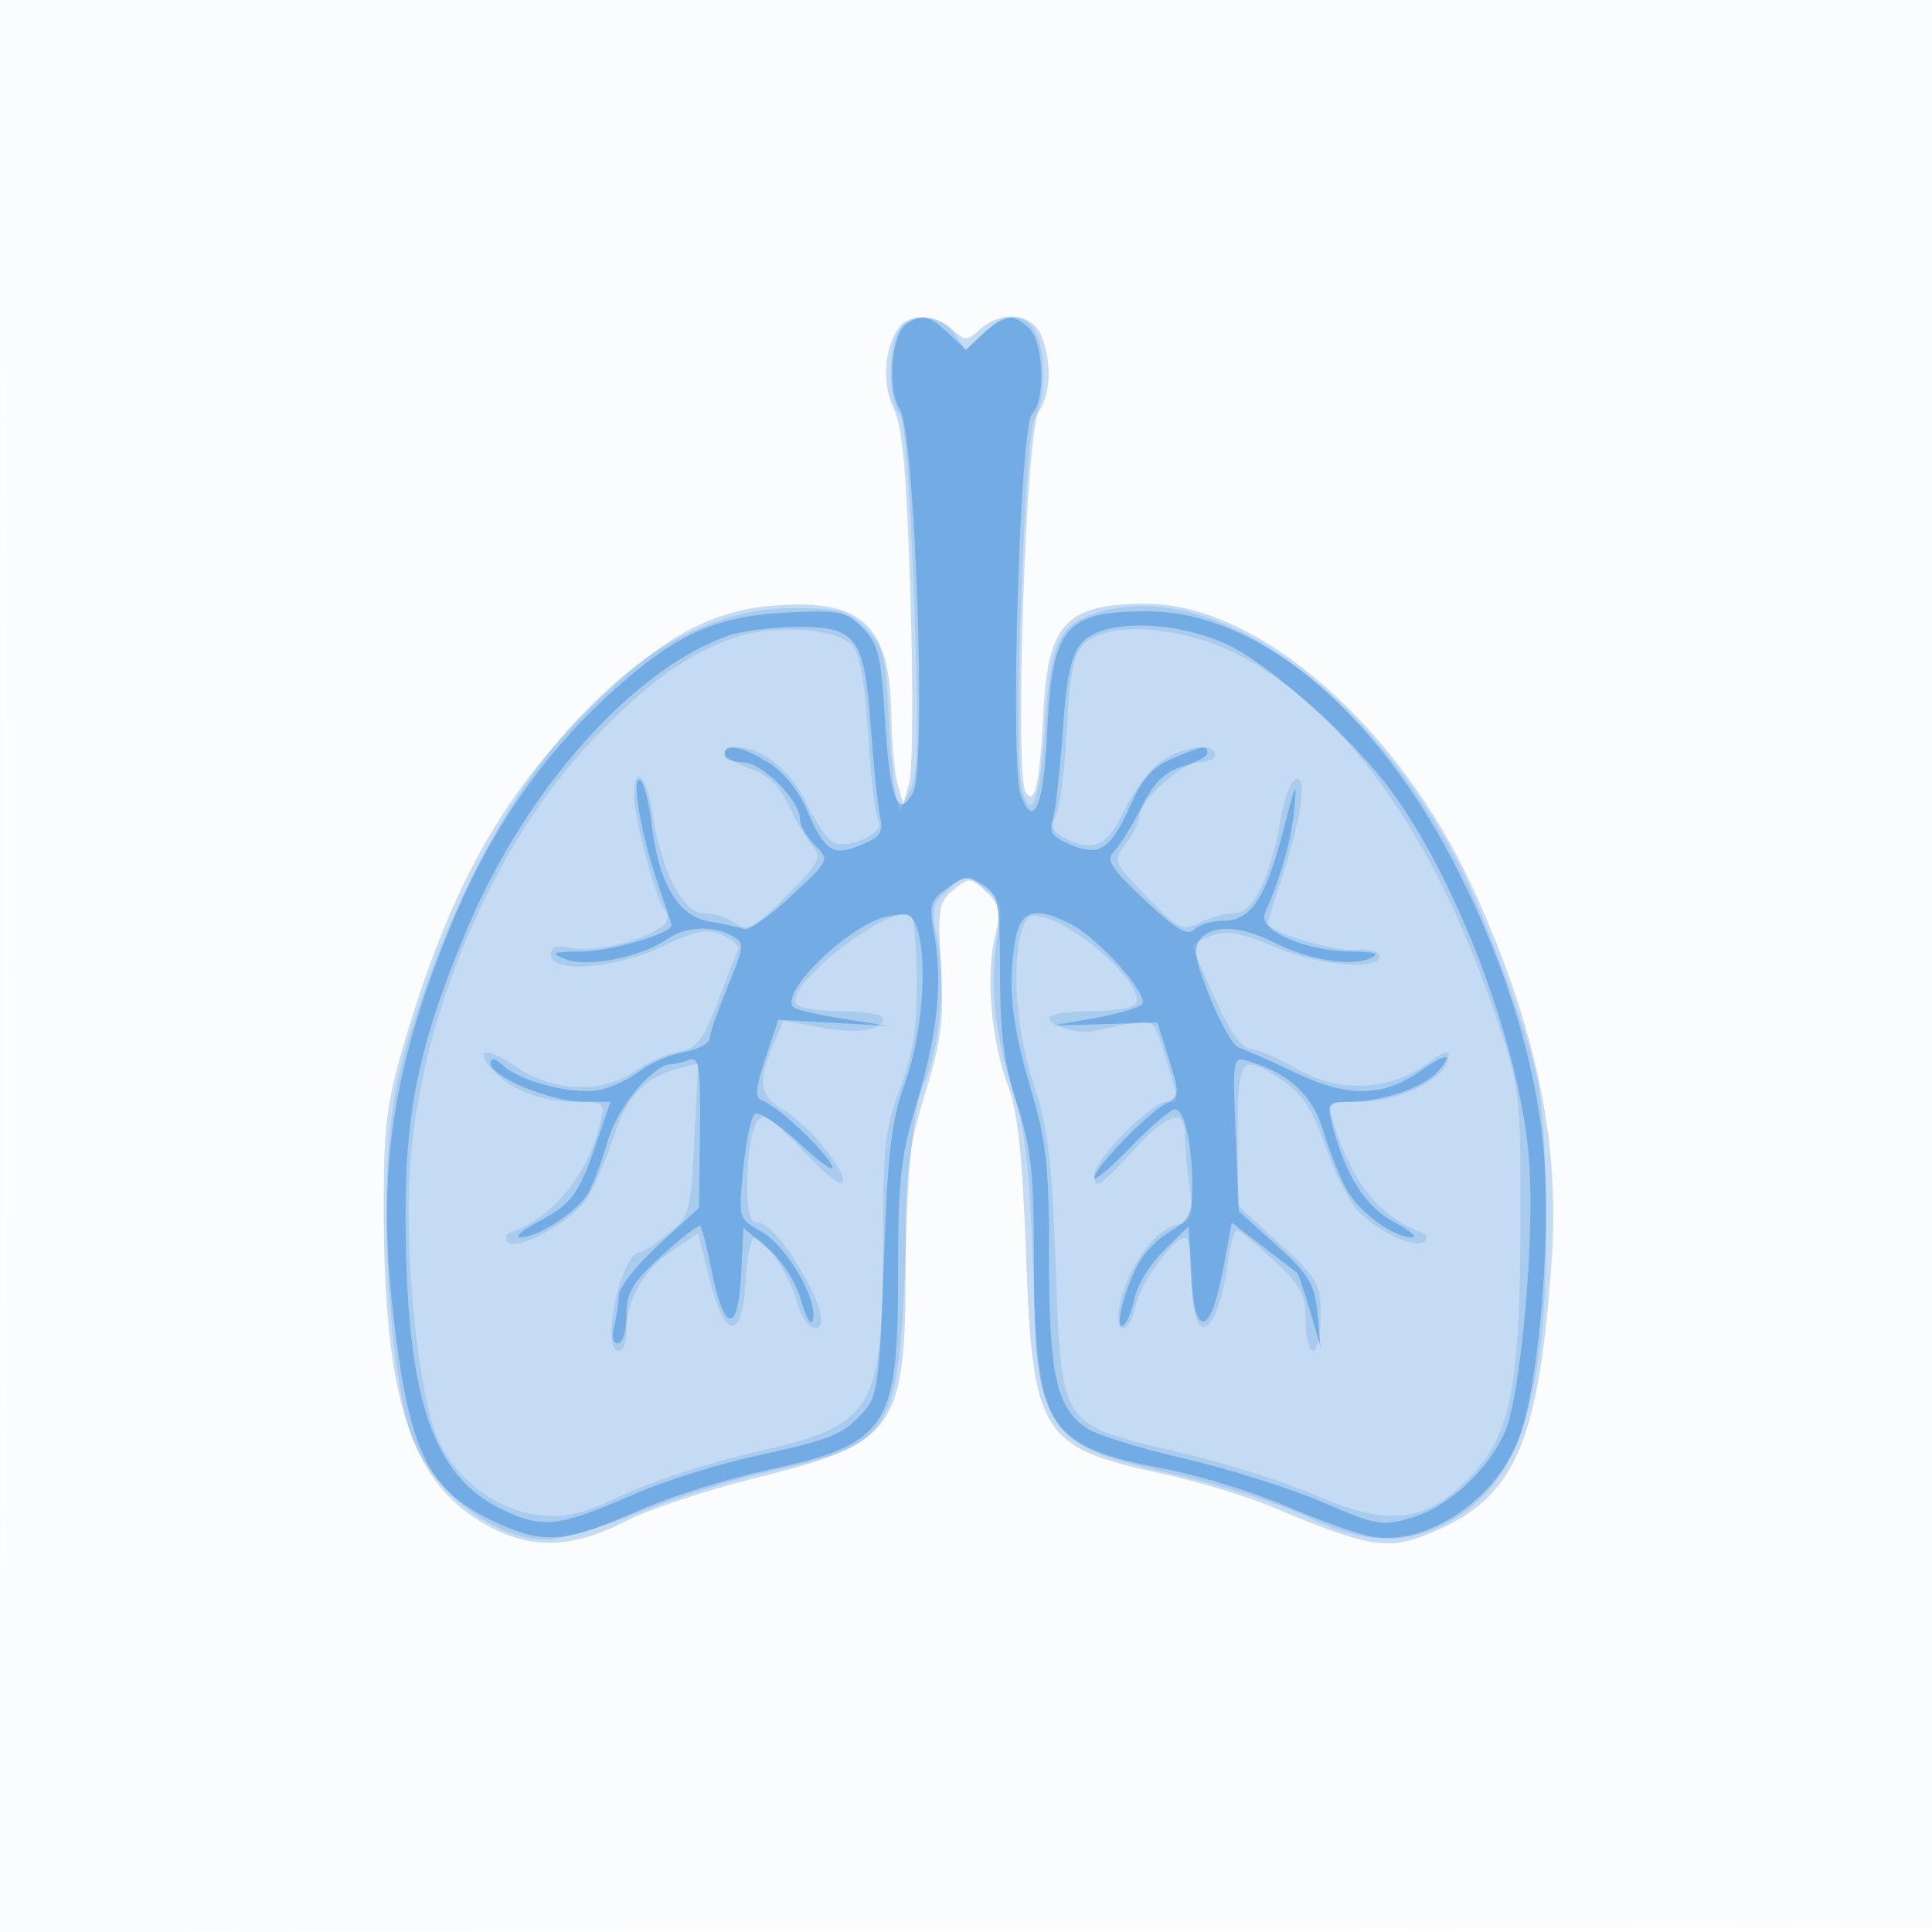 <svg xmlns="http://www.w3.org/2000/svg" width="256" height="256"><path fill="#1976D2" fill-opacity=".016" fill-rule="evenodd" d="M0 128.004v128.004l128.25-.254 128.25-.254.254-127.75L257.008 0H0zm.485.496c0 70.4.119 99.053.265 63.672s.146-92.98 0-128S.485 58.1.485 128.5"/><path fill="#1976D2" fill-opacity=".243" fill-rule="evenodd" d="M119.238 43.25c-2.041 2.534-2.435 7.649-.835 10.856 1.191 2.388 1.716 8.232 2.23 24.834.369 11.942.313 23.027-.124 24.636l-.796 2.924-.757-2.5c-.416-1.375-.801-5.56-.856-9.3-.175-11.916-3.904-15.391-15.518-14.459-8.731.701-15.309 4.434-25.082 14.236-11.264 11.296-18.122 23.862-24.028 44.023-2.23 7.613-2.635 10.927-2.631 21.5.011 24.606 3.408 35.787 12.598 41.467 6.373 3.938 11.921 3.956 19.547.062 3.017-1.541 10.66-4.081 16.985-5.645 18.749-4.637 20.025-6.419 20.027-27.958.002-12.809.314-15.594 2.578-23 2.168-7.093 2.5-9.758 2.1-16.847-.436-7.715-.296-8.567 1.674-10.174 2.059-1.68 2.24-1.67 4.28.232 1.879 1.752 2.016 2.478 1.161 6.174-1.204 5.204-.411 13.781 1.823 19.699 1.234 3.27 1.867 9.245 2.331 21.99.876 24.096 1.902 25.771 17.898 29.24 4.747 1.03 11.337 3.011 14.644 4.403 12.431 5.233 15.173 5.758 20.142 3.861 11.973-4.572 15.245-11.627 16.979-36.604 1.094-15.765-2.106-30.914-10.358-49.037C185.453 96.348 166.741 80 151.913 80c-10.546 0-13.04 2.561-13.632 14-.521 10.059-1.124 12.843-2.372 10.948-1.521-2.309.047-47.979 1.731-50.421 1.598-2.317 1.754-6.361.385-9.962-1.159-3.049-5.322-3.511-8.196-.91-1.702 1.54-1.956 1.54-3.658 0-2.166-1.961-5.522-2.157-6.933-.405"/><path fill="#1976D2" fill-opacity=".163" fill-rule="evenodd" d="M119.035 43.934c-1.387 2.592-1.317 9.384.111 10.812.745.745 1.432 9.27 1.962 24.333.667 18.946.565 23.666-.56 25.804l-1.376 2.617-.535-2.5c-.294-1.375-.71-6.242-.924-10.816-.346-7.371-.688-8.614-3.018-10.943-2.309-2.309-3.45-2.633-9.411-2.669-19.884-.12-39.125 20.426-49.962 53.352-2.818 8.56-3.584 12.673-4.022 21.576-.54 10.98.806 26.705 2.885 33.694C56.514 197.026 65.116 204 72.448 204c1.941 0 7.407-1.605 12.147-3.568 4.74-1.962 12.653-4.448 17.584-5.524 16.174-3.53 16.903-4.731 17.84-29.408.511-13.441 1.105-18.951 2.348-21.756 2.181-4.921 3.058-14.177 1.842-19.433-.869-3.757-.732-4.411 1.336-6.353 2.263-2.126 2.351-2.131 4.881-.312 2.308 1.661 2.498 2.271 1.826 5.854-1.172 6.241-.532 13.464 1.818 20.525 1.715 5.151 2.286 9.962 2.793 23.525.86 23.014 1.434 23.845 19.294 27.916 5.689 1.296 13.407 3.802 17.151 5.567 8.354 3.938 13.958 3.805 20.445-.488 8.433-5.581 11.848-19.163 11.046-43.93-.389-12.003-.747-14.047-4.227-24.115-2.091-6.05-5.153-13.7-6.805-17-11.799-23.574-32.509-38.608-47.591-34.547-5.787 1.558-6.991 3.918-7.676 15.05-.61 9.911-1.871 13.352-3.099 8.46-1.148-4.576.366-47.477 1.733-49.125.65-.783 1.151-3.447 1.114-5.92-.111-7.277-3.44-9.465-7.954-5.225l-2.335 2.194-1.536-2.194c-1.909-2.726-5.991-2.869-7.388-.259m-22.03 40.677c-6.229 2.259-11.474 6.081-18.559 13.527-13.252 13.927-22.921 36.795-24.148 57.112-.702 11.62 1.166 29.56 3.682 35.358 2.336 5.385 7.801 9.5 13.465 10.139 3.571.402 5.755-.124 11.243-2.712 3.747-1.766 11.487-4.277 17.201-5.58 16.062-3.661 17.096-5.365 17.105-28.167.005-12.332.303-14.979 2.25-20 1.674-4.319 2.241-7.864 2.235-13.969-.004-4.499-.334-8.507-.733-8.906-2.18-2.18-16.835 9.015-15.221 11.627.326.528 3.041.96 6.034.96s5.441.42 5.441.933c0 1.623-3.45 2.109-8.404 1.184l-4.791-.895-1.402 3.357c-2.046 4.895-1.735 6.725 1.45 8.536 3.291 1.872 8.742 8.624 7.757 9.608-.368.368-2.609-1.444-4.98-4.027S101.849 148 101.276 148c-1.397 0-2.246 3.472-2.262 9.25-.01 3.488.371 4.75 1.435 4.75 2.631 0 9.776 12.108 8.122 13.762-.88.88-2.366-.81-3.027-3.442-.781-3.111-4.263-8.32-5.562-8.32-.485 0-1.017 2.588-1.182 5.75-.419 8.038-2.77 7.887-4.803-.308l-1.502-6.057-3.699 2.557C85.062 168.524 83 172.333 83 176.649c0 1.293-.45 2.351-1 2.351-2.515 0 .234-12.91 2.776-13.036.398-.02 2.074-1.138 3.724-2.484 2.894-2.362 3.018-2.802 3.5-12.511l.5-10.064-2.354.593c-4.577 1.152-7.031 3.639-8.715 8.832-.923 2.843-2.514 6.561-3.537 8.26-1.923 3.196-9.349 7.329-10.654 5.93-.407-.437-.199-.988.462-1.224 5.589-2.002 10.157-7.611 11.845-14.546.649-2.666.543-2.75-3.488-2.75-4.378 0-8.813-1.794-11.024-4.458-2.253-2.714-.447-2.761 3.487-.091 4.75 3.223 11.397 3.455 15.489.541 1.552-1.105 4.166-2.277 5.809-2.606 2.569-.514 3.318-1.463 5.325-6.742 1.284-3.379 2.487-6.475 2.674-6.88.186-.404-.759-1.235-2.099-1.846-2.019-.92-3.38-.664-7.925 1.486C81.497 128.383 73 129.027 73 126.525c0-1.095.749-1.325 2.91-.893 2.921.584 9.492-1.021 11.852-2.895q1.26-1.002.288-2.177c-1.21-1.457-4.05-12.167-4.05-15.27 0-4.141 1.758-2.389 2.469 2.46 1.121 7.649 3.989 13.25 6.784 13.25 1.3 0 3.182.597 4.181 1.328 1.612 1.179 2.367.776 6.749-3.607 4.393-4.393 4.778-5.114 3.503-6.577-.787-.904-2.208-3.319-3.159-5.366-1.201-2.586-2.764-4.096-5.127-4.95C95.87 100.551 94.855 99 97.55 99c3.423 0 7.271 3.089 9.345 7.499 1.184 2.52 2.846 4.848 3.693 5.173 2.139.821 6.7-1.396 5.816-2.827-.39-.631-1.007-5.817-1.371-11.525-.457-7.156-1.127-10.842-2.158-11.874-2.294-2.293-10.636-2.732-15.87-.835m48.831-.534c-3.467 1.344-3.914 2.669-4.529 13.423-.284 4.95-.924 9.769-1.424 10.708-.674 1.268-.406 1.977 1.039 2.75 3.831 2.051 5.769 1.232 7.922-3.349 1.135-2.415 3.27-5.34 4.745-6.5C156.357 98.931 161 98.236 161 100c0 .55-.935 1-2.077 1-2.29 0-7.91 5.074-7.945 7.173-.012.73-.824 2.369-1.804 3.643-1.762 2.29-1.73 2.37 2.772 7 4.238 4.359 4.727 4.598 7.054 3.44 1.375-.684 3.475-1.246 4.667-1.25 2.417-.007 4.801-5.041 6.121-12.927.407-2.432 1.273-4.599 1.924-4.816 1.525-.509.723 5.153-1.836 12.955-1.032 3.146-1.876 5.909-1.876 6.142 0 1.076 8.681 3.735 11.424 3.498 1.692-.146 3.196.164 3.344.689.594 2.115-7.677 1.516-13.626-.987-4.741-1.995-6.599-2.337-8.595-1.578-1.401.533-2.547 1.142-2.547 1.355 0 .212 1.354 3.374 3.01 7.025 1.946 4.291 3.594 6.638 4.662 6.638.909 0 3.66 1.177 6.115 2.615 5.472 3.207 12.171 2.975 17.185-.595 2.815-2.005 3.184-2.072 2.878-.526-.513 2.597-6.669 5.506-11.652 5.506-4.026 0-4.285.159-3.658 2.25 2.515 8.393 6.141 12.973 11.96 15.109.55.202.677.714.282 1.139-1.032 1.109-6.204-1.254-8.807-4.025-1.222-1.301-3.197-5.196-4.389-8.656-1.635-4.749-2.989-6.846-5.524-8.554-5.673-3.823-6.062-3.368-6.062 7.088v9.35l5.5 5.038c5.143 4.711 5.5 5.336 5.5 9.649 0 2.537-.45 4.612-1 4.612s-1-1.818-1-4.04c0-3.467-.603-4.6-4.25-7.988-2.338-2.171-4.526-3.953-4.864-3.96-.338-.006-.894 2.031-1.236 4.528-1.326 9.67-4.65 11.428-4.65 2.46 0-3.3-.41-6-.911-6-1.606 0-5.897 5.851-6.584 8.976-.898 4.088-2.946 3.981-2.128-.111.945-4.727 4.475-9.79 7.323-10.504 2.369-.595 2.494-.93 1.917-5.138-.339-2.476-.617-5.564-.617-6.863 0-3.573-2.28-2.865-6.893 2.14-4.474 4.854-5.107 5.24-5.107 3.121 0-1.885 7.638-9.621 9.499-9.621 1.823 0 1.825.454-.029-5.788-1.492-5.027-1.606-5.137-4.75-4.595-1.771.306-3.818.742-4.549.969-1.849.573-6.171-.613-6.171-1.694 0-.491 2.448-.892 5.441-.892s5.722-.454 6.065-1.01c1.322-2.138-6.981-9.919-12.223-11.454-1.824-.535-2.353-.153-2.99 2.157-1.301 4.718-.535 13.467 1.778 20.307 1.78 5.265 2.315 9.763 2.813 23.671.772 21.526.445 21.029 16.251 24.728 6.015 1.408 14.034 3.92 17.819 5.581 10.479 4.599 15.499 3.824 21.814-3.369 4.457-5.076 5.674-12.031 5.705-32.611.027-17.258-.02-17.638-3.342-27.5-8.132-24.138-20.282-40.97-34.692-48.06-5.747-2.827-13.663-3.89-17.603-2.363"/><path fill="#1976D2" fill-opacity=".371" fill-rule="evenodd" d="M120.174 42.871c-2.075 1.316-2.689 8.693-.945 11.358 2.025 3.094 3.568 47.413 1.768 50.776-1.993 3.725-3.105.867-3.729-9.582-.513-8.612-.884-10.13-2.985-12.231-2.197-2.197-3.045-2.367-10.091-2.023-9.762.477-15.267 3.117-24.418 11.712-8.155 7.658-14.791 17.35-19.469 28.434-8.053 19.082-10.308 32.888-8.366 51.226 2.077 19.623 4.602 24.986 13.727 29.163 6.556 3.002 9.121 2.778 19.275-1.678 3.923-1.722 11.279-4.033 16.346-5.136 16.38-3.564 17.704-5.505 17.709-25.964.004-12.706.329-15.653 2.537-23 2.723-9.053 3.413-16.045 2.215-22.426-.671-3.576-.48-4.195 1.804-5.837 2.277-1.637 2.792-1.679 4.743-.383 2.015 1.338 2.19 2.278 2.212 11.837.019 7.986.54 11.965 2.258 17.238 1.899 5.825 2.235 9.058 2.237 21.5.002 21.042 1.801 23.868 16.998 26.709 4.675.874 12.044 3.119 16.376 4.991s9.414 3.69 11.293 4.043c7.351 1.379 16.793-4.987 19.725-13.298 2.301-6.521 3.923-23.667 3.336-35.27-.61-12.077-4.635-25.92-11.517-39.606C182.577 94.273 166.694 81 152.019 81c-10.977 0-12.645 2.045-13.274 16.272-.424 9.563-1.832 12.786-3.498 8.006-1.455-4.174-.111-48.814 1.519-50.444 1.779-1.779 1.551-9.374-.337-11.263-2.106-2.105-3.363-1.981-6.115.603L128 46.349l-2.314-2.175c-2.514-2.361-3.482-2.59-5.512-1.303M96.5 84.222c-12.595 4.467-26.651 20.173-34.443 38.485-6.137 14.422-8.239 23.73-8.309 36.793-.135 25.062 3.267 35.908 12.691 40.47 5.469 2.648 7.588 2.407 17.645-2.007 3.845-1.687 11.086-3.962 16.091-5.054 10.142-2.214 11.48-2.766 14.336-5.92 1.77-1.954 2.057-4.139 2.604-19.842.509-14.636.988-18.671 2.806-23.647 2.24-6.13 3.035-16.02 1.637-20.355-.651-2.019-1.208-2.265-3.905-1.726-5.041 1.009-14.47 10.097-12.509 12.058.306.307 3.212.982 6.457 1.501l5.899.944-7.191-.398-7.19-.398-1.707 5.138c-1.311 3.948-1.418 5.234-.462 5.553 1.987.662 8.023 6.261 9.239 8.57.612 1.162-1.242-.077-4.121-2.754-2.951-2.745-5.611-4.489-6.098-4-.476.477-1.152 3.792-1.501 7.367-.632 6.457-.616 6.511 2.385 8.168 3.281 1.811 7.499 8.962 6.877 11.657-.224.971-.887-.08-1.578-2.502-.711-2.493-2.493-5.276-4.422-6.902l-3.231-2.725-.299 6.219c-.379 7.857-2.245 7.708-3.849-.307-.631-3.155-1.331-5.92-1.554-6.143s-2.519 1.534-5.102 3.905C83.742 170 83 171.26 83 174.341c0 2.027-.498 3.659-1.117 3.659-.67 0-.875-.9-.513-2.25.331-1.238.609-3.088.616-4.112s2.407-4.053 5.332-6.732l5.317-4.871.106-10.095c.091-8.606-.116-10.01-1.399-9.518-.828.318-1.884.578-2.347.578-2.398 0-7.091 5.585-8.401 9.996-.792 2.666-1.953 5.806-2.581 6.979-1.293 2.417-6.754 6.038-9.013 5.977-.825-.022.107-.89 2.071-1.928 4.668-2.468 5.563-3.647 7.88-10.383L80.892 146l-3.696-.022C72.908 145.953 65 142.656 65 140.894q0-1.203 1.75.358c2.465 2.2 9.653 3.932 12.963 3.124 1.533-.375 3.845-1.501 5.138-2.502 1.294-1.002 3.881-2.108 5.75-2.459s3.41-1.15 3.423-1.776 1.091-3.736 2.396-6.909c2.269-5.517 2.293-5.813.542-6.75-2.621-1.403-6.19-1.209-8.581.466-3.388 2.372-10.555 3.805-13.388 2.675-2.184-.871-1.893-1.002 2.356-1.058 3.746-.049 11.651-2.398 11.651-3.462 0-.093-.844-2.63-1.875-5.636-2.216-6.461-3.547-14.344-2.291-13.568.484.3 1.154 2.852 1.488 5.672.948 8.003 3.484 12.309 7.678 13.037 1.925.335 3.998.785 4.606 1.001.609.216 3.412-1.754 6.23-4.378 5.105-4.754 5.116-4.777 3.143-6.75-1.088-1.088-1.979-2.619-1.979-3.402 0-2.544-5.041-7.577-7.589-7.577-1.326 0-2.411-.45-2.411-1 0-1.562 2.197-1.177 5.79 1.013 2.005 1.223 4.022 3.715 5.167 6.386 2.337 5.454 3.386 6.116 7.19 4.54 2.547-1.055 2.937-1.664 2.462-3.846-.31-1.426-.871-6.828-1.248-12.004-.858-11.803-1.884-13.123-10.111-13.01-3.162.043-7.1.558-8.75 1.143m46.905.882c-1.467 1.62-2.06 4.324-2.58 11.75-.371 5.305-.968 10.59-1.326 11.743-.524 1.683-.045 2.348 2.425 3.372 3.84 1.59 5.304.565 8.046-5.635 1.429-3.23 2.882-4.792 5.457-5.868 4.033-1.685 4.573-1.764 4.573-.673 0 .436-1.463 1.224-3.25 1.75-2.418.712-3.826 2.1-5.502 5.424-1.239 2.456-2.864 5.078-3.611 5.825-1.145 1.144-.51 2.16 4.03 6.455 4.12 3.896 5.666 4.82 6.561 3.925.645-.645 2.422-1.172 3.949-1.172 3.619 0 5.615-3.087 7.959-12.31 1.524-5.997 1.753-6.421 1.381-2.556-.393 4.07-1.731 8.831-3.913 13.916-.934 2.177 5.199 4.931 11.18 5.02 3.55.053 4.221.283 2.716.928-2.609 1.118-8.061.204-12.71-2.133-4.454-2.239-8.109-2.391-9.756-.406-.968 1.166-.704 2.721 1.307 7.727 1.385 3.447 3.113 6.438 3.839 6.647.726.208 4.107 1.706 7.514 3.329 6.922 3.297 11.569 3.225 16.516-.255 3.516-2.475 4.577-2.434 2.295.087-1.968 2.175-7.355 3.992-11.863 4-2.616.006-2.801.239-2.177 2.756q2.513 10.137 8.199 13.138c2.11 1.113 3.23 2.043 2.49 2.068-2.325.076-6.814-3.11-8.57-6.083-.927-1.57-2.346-5.077-3.153-7.793-1.464-4.932-4.522-7.823-10.03-9.485-2.055-.621-2.09-.42-1.668 9.636l.43 10.269 4.981 4.5c4.304 3.888 5.04 5.112 5.413 9l.431 4.5-1.412-4.835c-.776-2.659-1.561-4.934-1.744-5.057-.183-.122-2.194-1.657-4.47-3.41l-4.137-3.188-1.226 6.495c-1.642 8.702-3.792 8.828-4.201.245l-.298-6.25-3.262 3.185c-1.794 1.752-3.54 4.574-3.879 6.271-.34 1.697-1.027 3.339-1.528 3.649-1.169.722-.001-4.211 1.88-7.942.787-1.561 2.746-3.586 4.353-4.5 2.488-1.415 2.924-2.278 2.93-5.788.008-5.679-1.034-10.375-2.303-10.375-.582 0-3.226 2.249-5.875 4.997S145 156.564 145 156.039c0-1.244 6.933-8.421 9.455-9.788 1.861-1.009 1.882-1.295.44-5.906l-1.516-4.845-6.94.194-6.939.193 5.474-.967c3.011-.533 5.865-1.359 6.344-1.838 1.084-1.084-5.664-8.693-9.443-10.647-4.503-2.328-6.541-1.854-7.25 1.69-1.166 5.832-.632 11.501 1.875 19.875 2.163 7.226 2.5 10.289 2.5 22.708 0 15.571.999 19.951 5.166 22.645 1.284.829 7.059 2.601 12.834 3.936 5.775 1.336 13.965 3.92 18.2 5.743 7.282 3.135 7.933 3.245 12 2.031 5.31-1.584 11.349-7.675 12.743-12.852 1.912-7.099 3.312-24.693 2.707-34.015-.951-14.666-9.231-37.045-18.25-49.332-5.174-7.048-16.131-16.83-21.82-19.479-6.874-3.201-16.405-3.34-19.175-.281"/></svg>